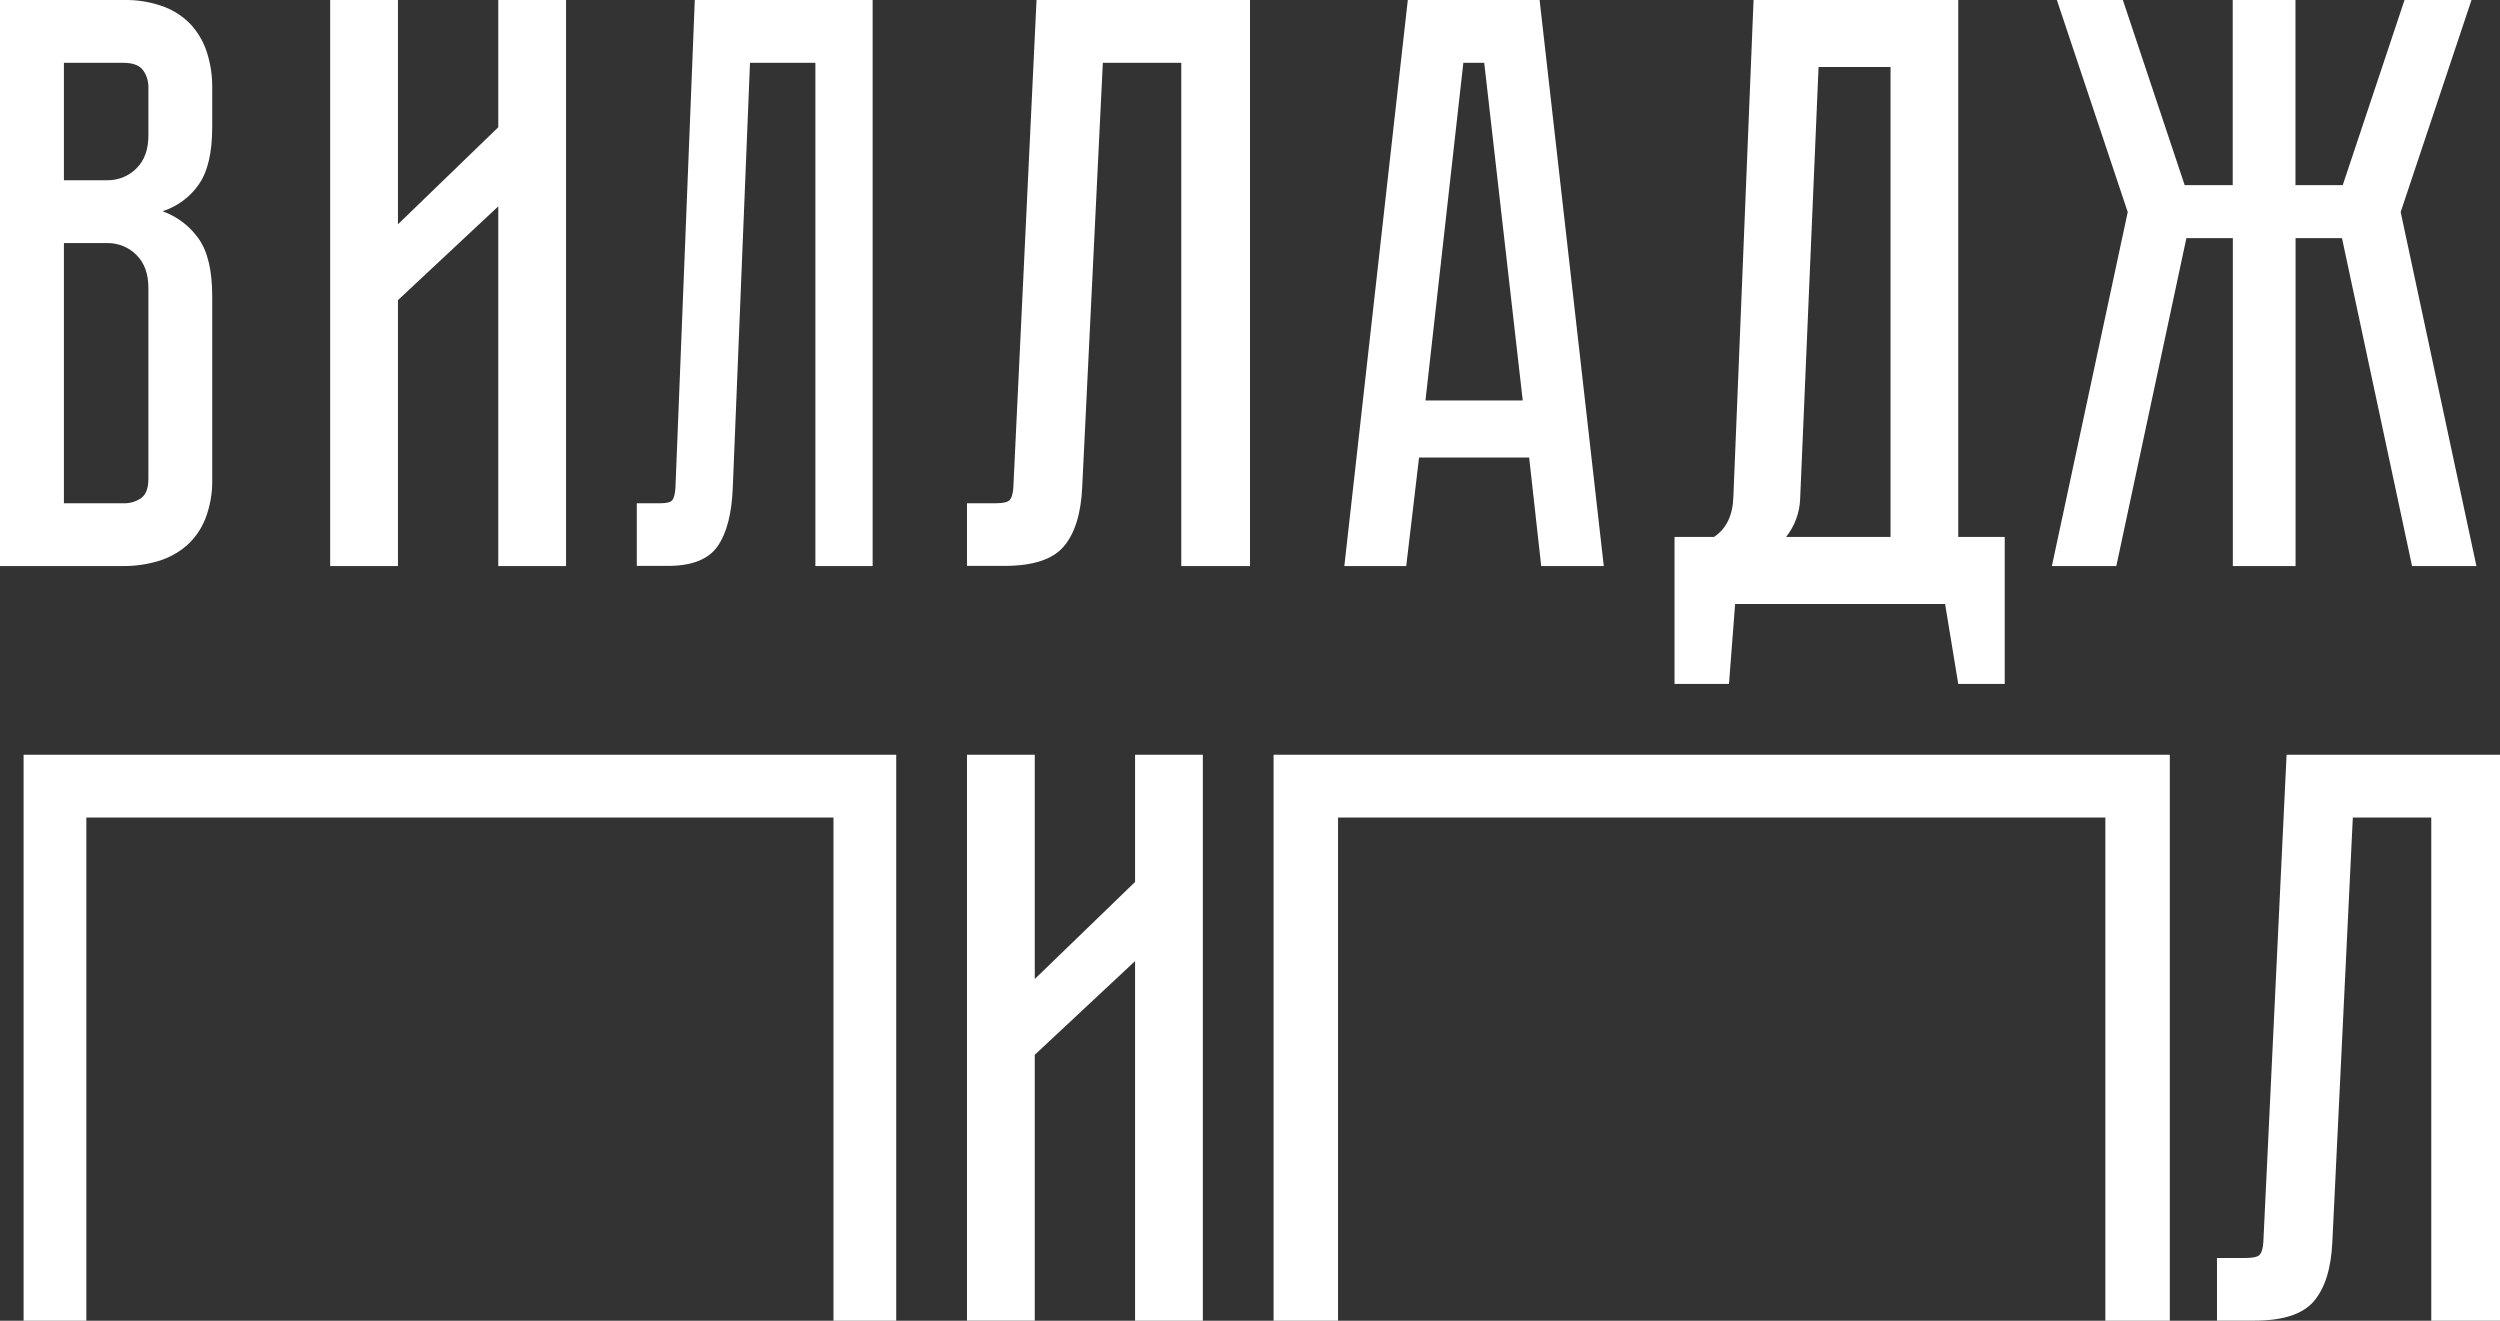 <svg width="106" height="56" viewBox="0 0 106 56" fill="none" xmlns="http://www.w3.org/2000/svg">
<rect x="0" y="0" width="106" height="56" fill="#333333" stroke="none"/>
<path d="M5.237 0.001C5.831 -0.014 6.422 0.086 6.977 0.296C7.422 0.467 7.82 0.74 8.138 1.091C8.435 1.434 8.657 1.834 8.788 2.266C8.931 2.731 9.002 3.215 8.998 3.701V5.396C8.998 6.479 8.805 7.291 8.419 7.833C8.049 8.363 7.512 8.759 6.89 8.957C7.51 9.178 8.044 9.583 8.419 10.116C8.805 10.657 8.998 11.47 8.998 12.554V20.299C9.014 20.884 8.912 21.466 8.7 22.012C8.525 22.449 8.248 22.84 7.891 23.152C7.543 23.445 7.136 23.664 6.697 23.793C6.223 23.933 5.731 24.003 5.237 24H0V0.001H5.237ZM6.292 3.701C6.297 3.441 6.217 3.187 6.064 2.976C5.91 2.768 5.635 2.664 5.237 2.664H2.71V7.643H4.535C4.767 7.647 4.997 7.605 5.212 7.519C5.426 7.433 5.621 7.304 5.783 7.142C6.123 6.807 6.292 6.341 6.292 5.742V3.701ZM6.292 12.208C6.292 11.608 6.123 11.142 5.783 10.808C5.621 10.645 5.426 10.517 5.212 10.43C4.997 10.344 4.767 10.302 4.535 10.306H2.71V21.338H5.237C5.508 21.348 5.774 21.269 5.993 21.113C6.193 20.963 6.292 20.692 6.292 20.299V12.208Z" fill="white"/>
<path d="M21.127 24V8.749L16.873 12.726V24H14V0H16.873V9.51L21.127 5.395V0H24V24H21.127Z" fill="white"/>
<path d="M37 0V24H34.572V2.662H31.8L31.07 20.68C31.027 21.785 30.811 22.614 30.422 23.166C30.034 23.718 29.334 23.994 28.325 23.994H27V21.338H28.008C28.26 21.338 28.422 21.298 28.496 21.216C28.571 21.135 28.622 20.956 28.639 20.68L29.459 0H37Z" fill="white"/>
<path d="M53 0V24H50.086V2.662H46.76L45.884 20.68C45.832 21.785 45.573 22.614 45.107 23.166C44.64 23.718 43.801 23.994 42.59 23.994H41V21.338H42.209C42.511 21.338 42.706 21.298 42.796 21.216C42.885 21.135 42.947 20.956 42.965 20.68L43.949 0H53Z" fill="white"/>
<path d="M64.836 19.4H60.168L59.624 24H57L59.691 0H65.279L68 24H65.347L64.836 19.4ZM64.564 16.98L62.931 2.662H62.046L60.44 16.98H64.564Z" fill="white"/>
<path d="M85 22.765V29H83.03L82.473 25.611H73.569L73.309 29H71V22.765H72.675C73.197 22.42 73.47 21.855 73.495 21.068L74.351 0H83.03V22.765H85ZM80.159 22.765V2.84H77.107L76.325 21.178C76.299 21.756 76.091 22.311 75.731 22.765H80.159Z" fill="white"/>
<path d="M90.216 8.991L87.211 0H90.009L92.63 7.85H94.668V0H97.328V7.85H99.332L101.952 0H104.792L101.788 8.991L105 24H102.271L99.3 10.097H97.332V24H94.672V10.097H92.703L89.732 24H87L90.216 8.991Z" fill="white"/>
<path d="M38 32V56H35.339V34.662H3.661V56H1V32H38Z" fill="white"/>
<path d="M48.127 56V40.749L43.874 44.724V55.997H41V32H43.874V41.51L48.127 37.395V32H51V56H48.127Z" fill="white"/>
<path d="M106 32V56H103.086V34.662H99.76L98.89 52.68C98.838 53.785 98.579 54.614 98.113 55.166C97.646 55.718 96.807 55.995 95.596 55.995H94V53.338H95.209C95.511 53.338 95.707 53.298 95.796 53.216C95.885 53.135 95.947 52.956 95.965 52.68L96.951 32H106Z" fill="white"/>
<path d="M92 32V56H89.267V34.662H56.733V56H54V32H92Z" fill="white"/>
</svg>
